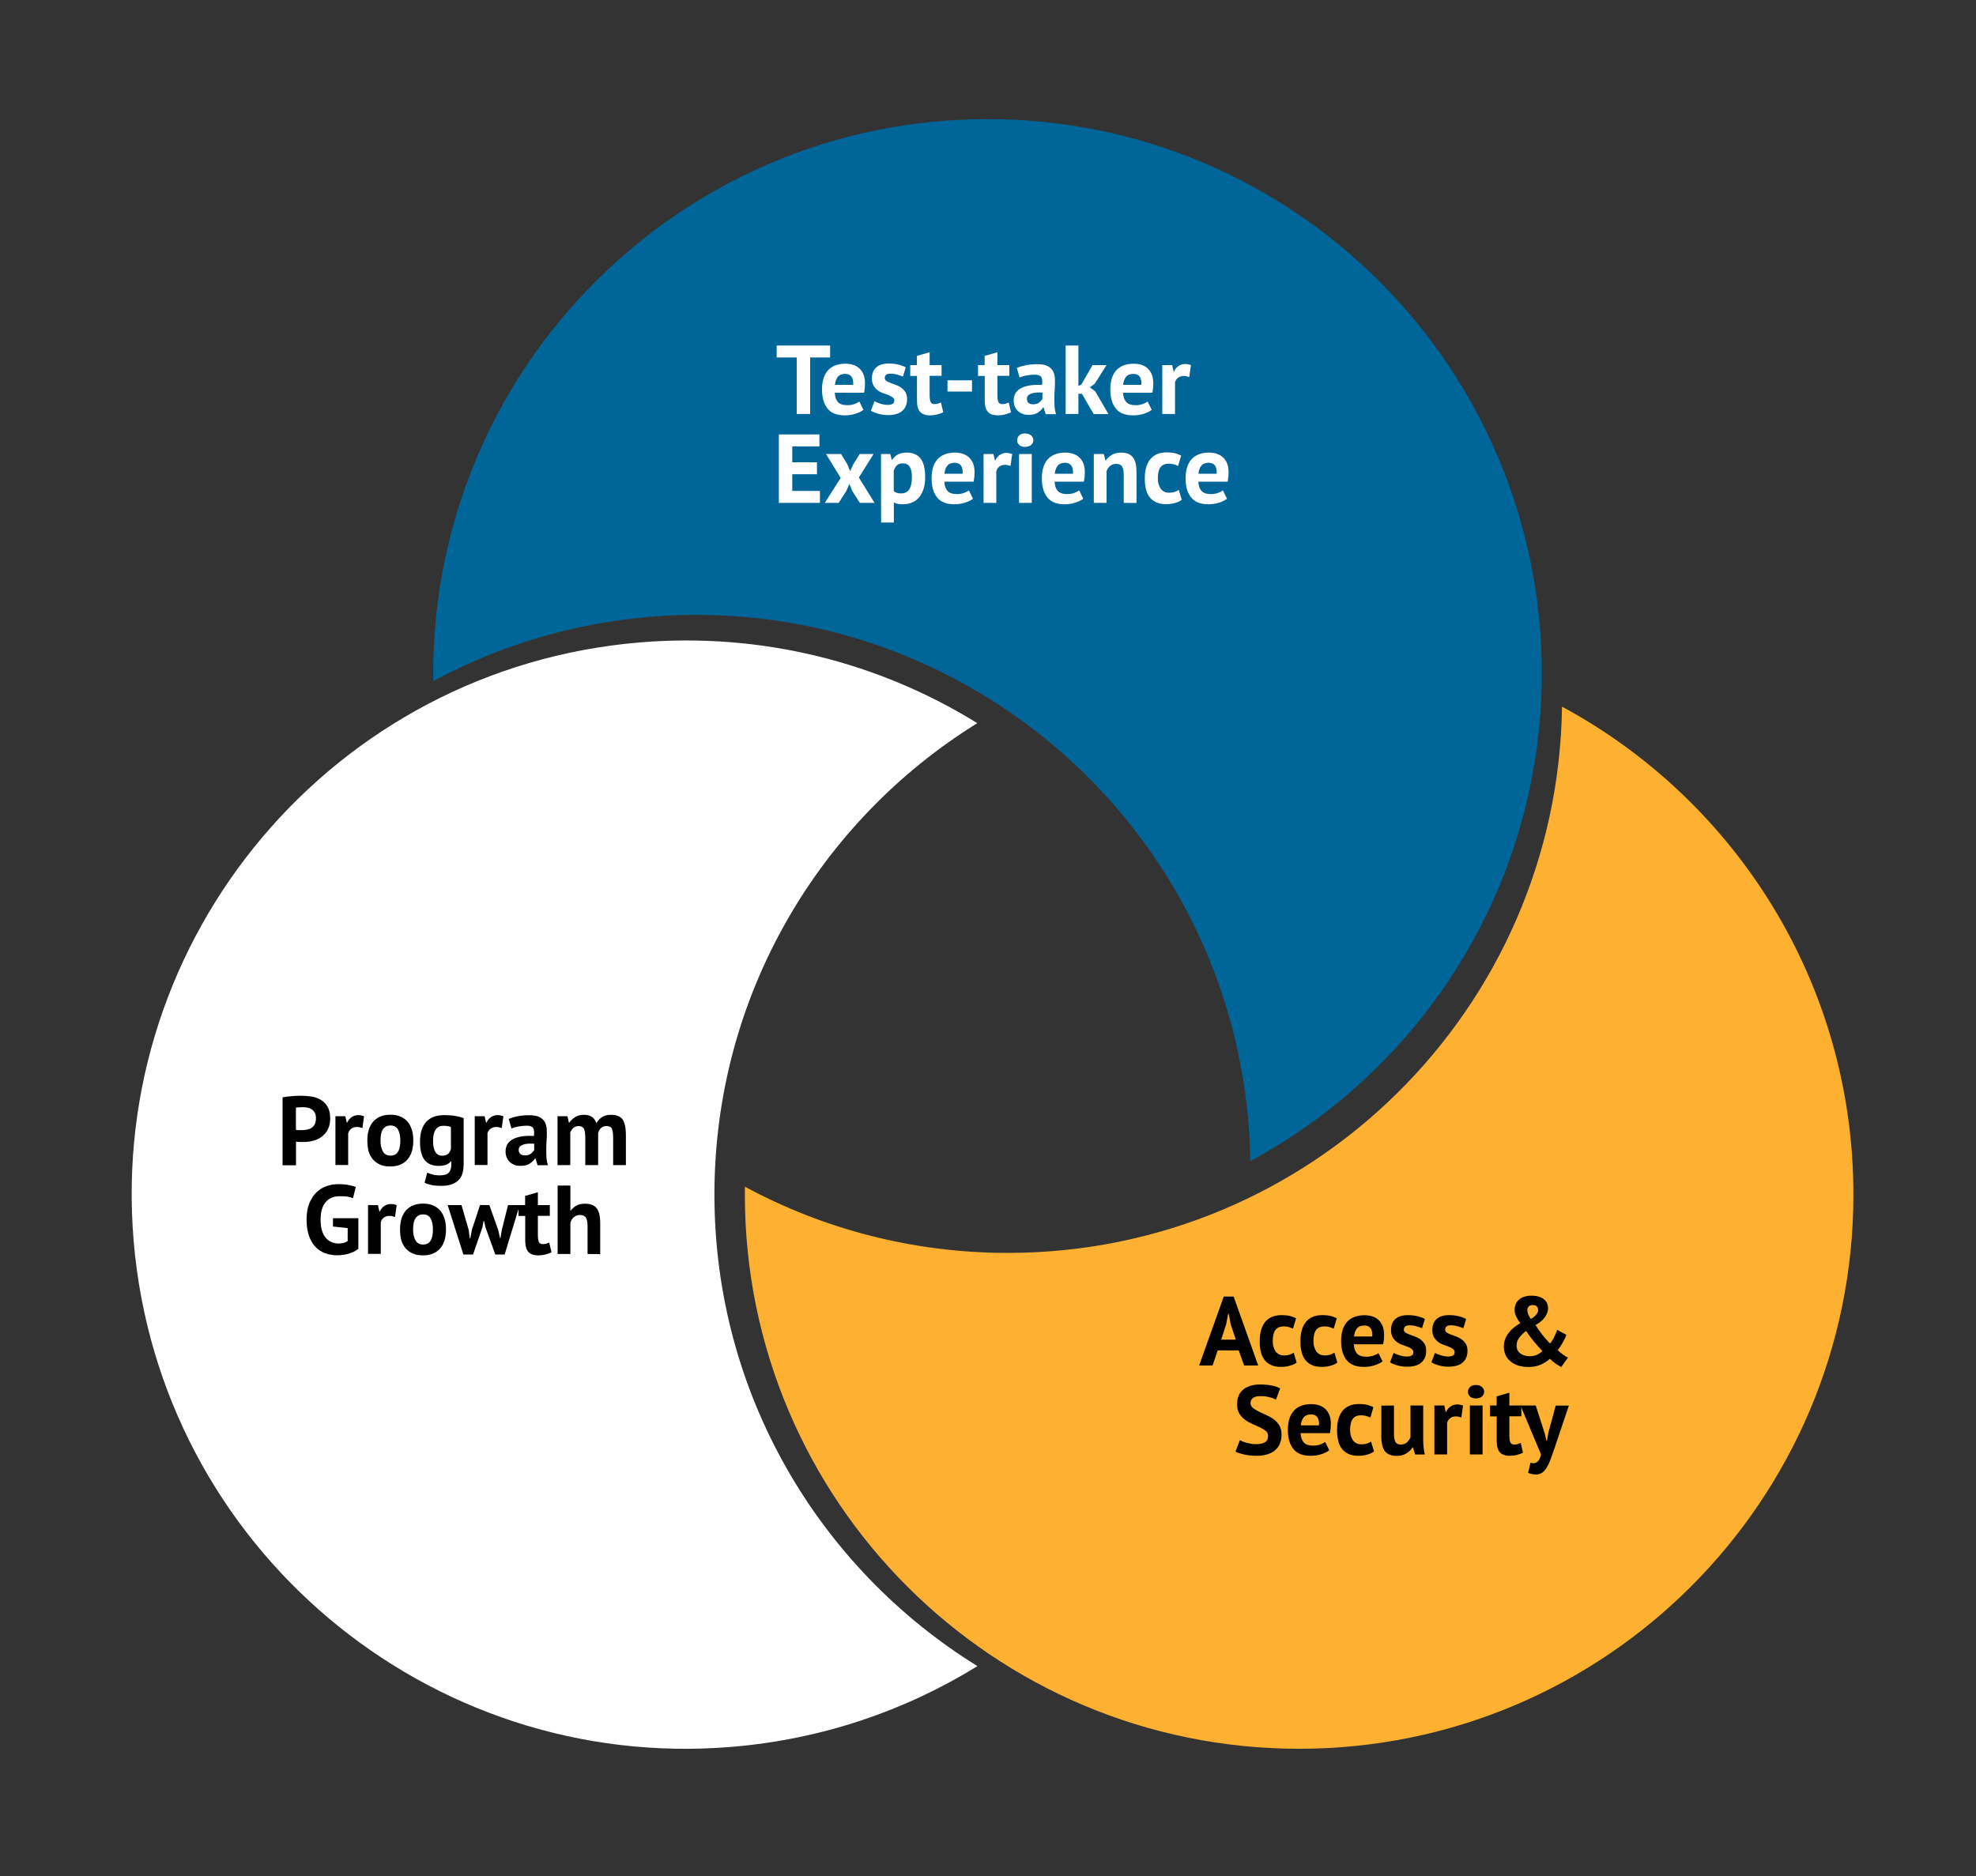 <?xml version="1.0" encoding="UTF-8"?>
<svg xmlns="http://www.w3.org/2000/svg" xmlns:xlink="http://www.w3.org/1999/xlink" version="1.1" id="ëÎÓÈ_1" x="0px" y="0px" viewBox="0 0 2000 1899.6" style="enable-background:new 0 0 2000 1899.6;" xml:space="preserve"><rect x="0" y="0" width="2000" height="1899.6" fill="#333333" stroke="none"/> <style type="text/css"> .st0{fill:#006699;} .st1{fill:#FFFFFF;} .st2{fill:#FEB131;} .st3{enable-background:new ;} </style> <g> <path class="st0" d="M999.5,120.6c-309.8,0-561,251.2-561,561c0,2.6,0,5.3,0.1,7.9c65.8-35.5,139.7-58.3,218.9-65 c308.8-26,580.1,203.2,606.1,511.9c1.1,13.1,1.7,26.2,1.9,39.1c175.6-94.8,295-280.5,295-494 C1560.5,371.8,1309.3,120.6,999.5,120.6z"></path> <path class="st1" d="M723.1,1209.4c0-201.6,106.4-378.4,266.1-477.3c-98.8-61.1-217.3-92.2-342-81.7 c-308.8,26-538,297.4-511.9,606.1s297.4,538,606.1,511.9c91-7.7,175.2-36.7,247.9-81.7C829.5,1587.9,723.1,1411.1,723.1,1209.4z"></path> <path class="st2" d="M1581,715.4c-4.3,306.2-253.8,553-561,553c-96.3,0-186.9-24.3-266-67c0,2.7-0.1,5.3-0.1,8 c0,309.8,251.2,561,561,561s561-251.2,561-561C1876,995.9,1756.7,810.2,1581,715.4z"></path> </g> <g class="st3"> <path d="M286,1110.9c2.8-0.5,5.8-0.9,9.2-1.2c3.3-0.3,6.6-0.4,9.9-0.4c3.4,0,6.9,0.3,10.3,0.8c3.5,0.6,6.6,1.7,9.4,3.4 c2.8,1.7,5,4,6.8,7c1.7,3,2.6,6.9,2.6,11.7c0,4.4-0.8,8-2.3,11s-3.5,5.5-6,7.4s-5.4,3.3-8.6,4.2c-3.2,0.9-6.5,1.3-9.9,1.3 c-0.3,0-0.9,0-1.6,0s-1.5,0-2.3,0s-1.6-0.1-2.3-0.1c-0.8-0.1-1.3-0.1-1.6-0.2v23.9H286V1110.9z M306.2,1120.9c-1.3,0-2.6,0-3.8,0.1 c-1.2,0.1-2.1,0.2-2.9,0.3v22.5c0.3,0.1,0.7,0.1,1.2,0.2s1.1,0.1,1.7,0.1s1.2,0,1.7,0c0.6,0,1,0,1.2,0c1.8,0,3.5-0.2,5.3-0.5 c1.7-0.3,3.3-0.9,4.7-1.8c1.4-0.9,2.5-2.1,3.3-3.7s1.2-3.7,1.2-6.2c0-2.2-0.4-4-1.2-5.4c-0.8-1.4-1.8-2.6-3.1-3.4 c-1.3-0.9-2.8-1.5-4.4-1.8C309.6,1121,307.9,1120.9,306.2,1120.9z"></path> <path d="M366.8,1142c-2-0.7-3.9-1.1-5.5-1.1c-2.3,0-4.2,0.6-5.8,1.8c-1.6,1.2-2.6,2.8-3.1,4.7v32h-12.9V1130h10l1.5,6.5h0.4 c1.1-2.4,2.6-4.3,4.6-5.6c1.9-1.3,4.2-2,6.7-2c1.7,0,3.7,0.4,5.8,1.1L366.8,1142z"></path> <path d="M371.8,1154.7c0-8.4,2-14.8,6.1-19.4c4.1-4.5,9.8-6.8,17.2-6.8c4,0,7.4,0.6,10.3,1.9s5.3,3,7.2,5.3c1.9,2.3,3.3,5,4.3,8.3 c1,3.2,1.4,6.8,1.4,10.7c0,8.4-2,14.8-6.1,19.4c-4.1,4.5-9.8,6.8-17.2,6.8c-4,0-7.4-0.6-10.3-1.9s-5.3-3-7.3-5.3 c-1.9-2.3-3.4-5-4.4-8.3C372.3,1162.2,371.8,1158.6,371.8,1154.7z M385.1,1154.7c0,2.2,0.2,4.2,0.6,6s1,3.5,1.8,4.9 s1.8,2.5,3.1,3.2c1.3,0.8,2.8,1.1,4.6,1.1c3.4,0,5.9-1.2,7.5-3.7c1.6-2.4,2.5-6.3,2.5-11.6c0-4.6-0.8-8.2-2.3-11s-4.1-4.2-7.7-4.2 c-3.2,0-5.6,1.2-7.4,3.6C386,1145.4,385.1,1149.3,385.1,1154.7z"></path> <path d="M469.2,1179.5c0,7.2-1.9,12.5-5.8,15.9s-9.3,5.1-16.3,5.1c-4.8,0-8.5-0.3-11.2-1s-4.8-1.4-6.2-2.1l2.7-10.2 c1.5,0.6,3.3,1.2,5.3,1.8c2,0.6,4.5,0.9,7.5,0.9c4.5,0,7.5-1,9.2-2.9c1.6-1.9,2.4-4.7,2.4-8.2v-3.2h-0.4c-2.3,3.1-6.4,4.7-12.3,4.7 c-6.4,0-11.2-2-14.3-5.9c-3.1-4-4.7-10.2-4.7-18.6c0-8.8,2.1-15.5,6.3-20.1c4.2-4.6,10.4-6.8,18.4-6.8c4.2,0,8,0.3,11.3,0.9 s6.1,1.3,8.2,2.1v47.6L469.2,1179.5L469.2,1179.5z M447.5,1170c2.5,0,4.4-0.6,5.8-1.7s2.4-2.8,3.1-5V1141c-2-0.9-4.6-1.3-7.6-1.3 c-3.3,0-5.9,1.2-7.7,3.7c-1.8,2.5-2.8,6.4-2.8,11.8c0,4.8,0.8,8.5,2.4,11C442.2,1168.7,444.5,1170,447.5,1170z"></path> <path d="M507.8,1142c-2-0.7-3.9-1.1-5.5-1.1c-2.3,0-4.2,0.6-5.8,1.8c-1.6,1.2-2.6,2.8-3.1,4.7v32h-12.9V1130h10l1.5,6.5h0.4 c1.1-2.4,2.6-4.3,4.6-5.6c1.9-1.3,4.2-2,6.7-2c1.7,0,3.7,0.4,5.8,1.1L507.8,1142z"></path> <path d="M514.9,1132.8c2.6-1.2,5.8-2.1,9.4-2.8c3.6-0.7,7.4-1,11.4-1c3.4,0,6.3,0.4,8.6,1.2c2.3,0.8,4.1,2,5.5,3.5s2.3,3.3,2.9,5.4 c0.6,2.1,0.8,4.5,0.8,7.1c0,2.9-0.1,5.8-0.3,8.8c-0.2,2.9-0.3,5.8-0.3,8.7c0,2.8,0,5.6,0.2,8.3c0.2,2.7,0.7,5.2,1.5,7.6h-10.5 l-2.1-6.8h-0.5c-1.3,2-3.2,3.8-5.5,5.3s-5.4,2.2-9.1,2.2c-2.3,0-4.4-0.3-6.2-1s-3.4-1.7-4.8-3c-1.3-1.3-2.3-2.8-3.1-4.6 c-0.7-1.7-1.1-3.7-1.1-5.9c0-3,0.7-5.6,2-7.7c1.4-2.1,3.3-3.8,5.8-5c2.5-1.3,5.6-2.2,9.1-2.7s7.5-0.6,11.8-0.4 c0.5-3.7,0.2-6.4-0.8-8s-3.2-2.4-6.6-2.4c-2.6,0-5.3,0.3-8.2,0.8s-5.2,1.2-7.1,2.1L514.9,1132.8z M531.2,1169.7 c2.6,0,4.6-0.6,6.1-1.7c1.5-1.2,2.6-2.4,3.4-3.7v-6.4c-2-0.2-4-0.2-5.9-0.1s-3.5,0.4-5,0.9s-2.6,1.1-3.5,2s-1.3,1.9-1.3,3.3 c0,1.8,0.5,3.3,1.6,4.3C527.8,1169.2,529.3,1169.7,531.2,1169.7z"></path> <path d="M592.4,1179.5v-26.9c0-4.6-0.4-7.8-1.3-9.7c-0.9-1.9-2.6-2.9-5.3-2.9c-2.2,0-4.1,0.6-5.4,1.8c-1.4,1.2-2.4,2.8-3.2,4.7v33 h-12.9V1130h10l1.5,6.5h0.4c1.5-2.1,3.4-4,5.8-5.5c2.3-1.6,5.4-2.4,9.1-2.4c3.2,0,5.8,0.6,7.8,1.9s3.6,3.4,4.7,6.5 c1.5-2.6,3.5-4.6,5.8-6.1c2.4-1.5,5.2-2.3,8.6-2.3c2.8,0,5.1,0.3,7.1,1c1.9,0.7,3.5,1.8,4.8,3.4c1.2,1.6,2.1,3.8,2.7,6.5 c0.6,2.7,0.9,6.1,0.9,10.3v29.7h-12.9v-27.8c0-3.9-0.4-6.8-1.2-8.8c-0.8-1.9-2.7-2.9-5.5-2.9c-2.3,0-4.1,0.6-5.5,1.9s-2.4,3-3,5.1 v32.5L592.4,1179.5L592.4,1179.5z"></path> </g> <g class="st3"> <path d="M336.9,1233.3h25.8v30.9c-2.8,2.3-6.1,4-9.9,5c-3.9,1.1-7.7,1.6-11.4,1.6c-4.4,0-8.5-0.7-12.3-2.1s-7.1-3.5-9.9-6.5 c-2.8-2.9-4.9-6.7-6.5-11.2s-2.4-10-2.4-16.2c0-6.5,0.9-12.1,2.8-16.7s4.4-8.3,7.4-11.2c3.1-2.9,6.5-5,10.3-6.2 c3.8-1.3,7.7-1.9,11.7-1.9s7.4,0.3,10.4,0.9s5.4,1.2,7.2,1.9l-2.8,11.4c-1.7-0.7-3.5-1.2-5.5-1.5c-2-0.4-4.7-0.5-7.8-0.5 c-2.8,0-5.4,0.4-7.8,1.3s-4.4,2.3-6.2,4.2c-1.7,1.9-3.1,4.4-4.1,7.5c-1,3-1.4,6.7-1.4,11.1c0,4.2,0.5,7.7,1.4,10.7s2.2,5.5,3.9,7.4 c1.6,1.9,3.6,3.4,5.8,4.3c2.2,0.9,4.6,1.4,7.1,1.4c1.7,0,3.4-0.2,5-0.6s3-1.1,4.2-1.9v-13.1l-14.9-1.6v-8.4L336.9,1233.3 L336.9,1233.3z"></path> <path d="M399.8,1232c-2-0.7-3.9-1.1-5.5-1.1c-2.3,0-4.2,0.6-5.8,1.8c-1.6,1.2-2.6,2.8-3.1,4.7v32h-12.9V1220h10l1.5,6.5h0.4 c1.1-2.4,2.6-4.3,4.6-5.6c1.9-1.3,4.2-2,6.7-2c1.7,0,3.7,0.4,5.8,1.1L399.8,1232z"></path> <path d="M404.9,1244.7c0-8.4,2-14.8,6.1-19.4c4.1-4.5,9.8-6.8,17.2-6.8c4,0,7.4,0.6,10.3,1.9s5.3,3,7.2,5.3c1.9,2.3,3.3,5,4.3,8.3 c1,3.2,1.4,6.8,1.4,10.7c0,8.4-2,14.8-6.1,19.4c-4.1,4.5-9.8,6.8-17.2,6.8c-4,0-7.4-0.6-10.3-1.9s-5.3-3-7.3-5.3 c-1.9-2.3-3.4-5-4.4-8.3C405.3,1252.2,404.9,1248.6,404.9,1244.7z M418.1,1244.7c0,2.2,0.2,4.2,0.6,6s1,3.5,1.8,4.9 s1.8,2.5,3.1,3.2c1.3,0.8,2.8,1.1,4.6,1.1c3.4,0,5.9-1.2,7.5-3.7c1.6-2.4,2.5-6.3,2.5-11.6c0-4.6-0.8-8.2-2.3-11s-4.1-4.2-7.7-4.2 c-3.2,0-5.6,1.2-7.4,3.6C419,1235.4,418.1,1239.3,418.1,1244.7z"></path> <path d="M495.3,1220l9,25.3l1.8,8.2h0.4l1.4-8.3l6.3-25.2H526l-15.2,50h-9.5l-10-27.7l-1.3-6.2h-0.5l-1.2,6.3l-9.5,27.6H469 l-15.9-50h14l7.2,24.8l1.2,8.8h0.5l1.7-8.9l8.2-24.8L495.3,1220L495.3,1220z"></path> <path d="M524.7,1220h6.8v-9.3l12.9-3.7v13h12.1v10.9h-12.1v19c0,3.4,0.3,5.9,1,7.4s2,2.2,3.9,2.2c1.3,0,2.5-0.1,3.4-0.4 c1-0.3,2-0.7,3.2-1.2l2.3,9.9c-1.8,0.9-3.9,1.6-6.2,2.2s-4.8,0.9-7.2,0.9c-4.6,0-7.9-1.2-10-3.5s-3.2-6.2-3.2-11.5V1231h-6.8v-11 H524.7z"></path> <path d="M594.7,1269.5v-28.1c0-4-0.6-6.9-1.7-8.7c-1.1-1.8-3.2-2.7-6.1-2.7c-2.2,0-4.2,0.7-6,2.2s-3,3.4-3.6,5.7v31.6h-12.9v-69.3 h12.9v25.3h0.4c1.6-2.1,3.5-3.8,5.8-5c2.3-1.3,5.2-1.9,8.8-1.9c2.5,0,4.7,0.3,6.6,1c1.9,0.7,3.5,1.8,4.8,3.3s2.2,3.6,2.9,6.2 c0.6,2.6,0.9,5.8,0.9,9.7v30.8L594.7,1269.5L594.7,1269.5z"></path> </g> <g class="st3"> <path d="M1253.8,1367.1h-21.3l-5.2,15.3h-13.6l24.9-69.8h10l24.9,69.8h-14.3L1253.8,1367.1z M1236,1356.2h14.8l-5.1-15.4l-2.1-10.9 h-0.5l-2.1,11L1236,1356.2z"></path> <path d="M1312.4,1379.4c-2,1.5-4.4,2.6-7.2,3.3c-2.8,0.8-5.7,1.1-8.7,1.1c-4,0-7.3-0.6-10-1.9s-5-3-6.7-5.3s-3-5-3.7-8.3 c-0.8-3.2-1.1-6.8-1.1-10.7c0-8.4,1.9-14.8,5.6-19.4c3.8-4.5,9.2-6.8,16.4-6.8c3.6,0,6.5,0.3,8.8,0.9c2.2,0.6,4.2,1.4,6,2.3 l-3.1,10.5c-1.5-0.7-3-1.3-4.5-1.7c-1.5-0.4-3.2-0.6-5.1-0.6c-3.6,0-6.3,1.2-8.1,3.5c-1.8,2.3-2.8,6.1-2.8,11.2 c0,2.1,0.2,4.1,0.7,5.8c0.5,1.8,1.2,3.3,2.1,4.7c0.9,1.3,2.1,2.4,3.6,3.1c1.5,0.8,3.2,1.1,5.2,1.1c2.2,0,4-0.3,5.5-0.8 c1.5-0.6,2.9-1.2,4.1-2L1312.4,1379.4z"></path> <path d="M1353.6,1379.4c-2,1.5-4.4,2.6-7.2,3.3c-2.8,0.8-5.7,1.1-8.7,1.1c-4,0-7.3-0.6-10-1.9s-5-3-6.7-5.3s-3-5-3.7-8.3 c-0.8-3.2-1.1-6.8-1.1-10.7c0-8.4,1.9-14.8,5.6-19.4c3.8-4.5,9.2-6.8,16.4-6.8c3.6,0,6.5,0.3,8.8,0.9c2.2,0.6,4.2,1.4,6,2.3 l-3.1,10.5c-1.5-0.7-3-1.3-4.5-1.7c-1.5-0.4-3.2-0.6-5.1-0.6c-3.6,0-6.3,1.2-8.1,3.5c-1.8,2.3-2.8,6.1-2.8,11.2 c0,2.1,0.2,4.1,0.7,5.8c0.5,1.8,1.2,3.3,2.1,4.7c0.9,1.3,2.1,2.4,3.6,3.1c1.5,0.8,3.2,1.1,5.2,1.1c2.2,0,4-0.3,5.5-0.8 c1.5-0.6,2.9-1.2,4.1-2L1353.6,1379.4z"></path> <path d="M1399.3,1378.2c-2,1.6-4.7,2.9-8.1,4s-7,1.6-10.8,1.6c-8,0-13.8-2.3-17.5-7s-5.5-11-5.5-19.2c0-8.7,2.1-15.2,6.2-19.6 c4.2-4.4,10-6.5,17.5-6.5c2.5,0,5,0.3,7.3,1c2.4,0.7,4.5,1.8,6.3,3.3s3.3,3.6,4.5,6.1c1.1,2.6,1.7,5.8,1.7,9.6 c0,1.4-0.1,2.9-0.2,4.5c-0.2,1.6-0.4,3.2-0.7,4.9h-29.7c0.2,4.2,1.3,7.3,3.2,9.4c1.9,2.1,5.1,3.2,9.5,3.2c2.7,0,5.1-0.4,7.3-1.2 c2.1-0.8,3.8-1.7,4.9-2.5L1399.3,1378.2z M1380.9,1341.9c-3.4,0-5.9,1-7.5,3s-2.6,4.7-2.9,8.1h18.4c0.3-3.6-0.3-6.3-1.6-8.2 C1385.9,1342.8,1383.8,1341.9,1380.9,1341.9z"></path> <path d="M1430.5,1368.8c0-1.3-0.6-2.4-1.7-3.2c-1.1-0.8-2.5-1.5-4.2-2.2s-3.5-1.3-5.4-2c-2-0.7-3.8-1.6-5.4-2.9 c-1.7-1.2-3-2.8-4.2-4.7c-1.1-1.9-1.7-4.3-1.7-7.3c0-4.9,1.5-8.6,4.4-11.2s7.1-3.9,12.6-3.9c3.8,0,7.2,0.4,10.2,1.2 c3,0.8,5.4,1.7,7.1,2.7l-2.9,9.3c-1.5-0.6-3.4-1.2-5.7-1.9c-2.3-0.7-4.7-1-7-1c-3.8,0-5.7,1.5-5.7,4.5c0,1.2,0.6,2.1,1.7,2.9 c1.1,0.7,2.5,1.4,4.2,2c1.6,0.6,3.5,1.3,5.4,2c2,0.7,3.8,1.7,5.4,2.8c1.6,1.2,3,2.7,4.2,4.5c1.1,1.8,1.7,4.2,1.7,7.1 c0,5-1.6,9-4.8,11.8c-3.2,2.9-8,4.3-14.4,4.3c-3.5,0-6.8-0.4-9.9-1.3s-5.6-1.9-7.5-3.1l3.6-9.6c1.5,0.9,3.5,1.7,6,2.5 s5.1,1.2,7.7,1.2c1.9,0,3.4-0.4,4.6-1.1C1429.9,1371.7,1430.5,1370.5,1430.5,1368.8z"></path> <path d="M1472.3,1368.8c0-1.3-0.6-2.4-1.7-3.2c-1.1-0.8-2.5-1.5-4.2-2.2s-3.5-1.3-5.4-2c-2-0.7-3.8-1.6-5.4-2.9 c-1.7-1.2-3-2.8-4.2-4.7c-1.1-1.9-1.7-4.3-1.7-7.3c0-4.9,1.5-8.6,4.4-11.2s7.1-3.9,12.6-3.9c3.8,0,7.2,0.4,10.2,1.2 c3,0.8,5.4,1.7,7.1,2.7l-2.9,9.3c-1.5-0.6-3.4-1.2-5.7-1.9c-2.3-0.7-4.7-1-7-1c-3.8,0-5.7,1.5-5.7,4.5c0,1.2,0.6,2.1,1.7,2.9 c1.1,0.7,2.5,1.4,4.2,2c1.6,0.6,3.5,1.3,5.4,2c2,0.7,3.8,1.7,5.4,2.8c1.6,1.2,3,2.7,4.2,4.5c1.1,1.8,1.7,4.2,1.7,7.1 c0,5-1.6,9-4.8,11.8c-3.2,2.9-8,4.3-14.4,4.3c-3.5,0-6.8-0.4-9.8-1.3c-3.1-0.9-5.6-1.9-7.5-3.1l3.6-9.6c1.5,0.9,3.5,1.7,6,2.5 s5.1,1.2,7.7,1.2c1.9,0,3.4-0.4,4.6-1.1C1471.7,1371.7,1472.3,1370.5,1472.3,1368.8z"></path> <path d="M1522.1,1363.2c0-2.5,0.4-4.9,1.2-7.2c0.8-2.3,2-4.4,3.5-6.4s3.2-3.8,5.3-5.5c2-1.7,4.3-3.2,6.6-4.6 c-1.7-2.2-3-4.4-4.1-6.6s-1.6-4.6-1.6-7.1c0-1.6,0.3-3.3,0.9-5s1.6-3.2,3-4.6s3.1-2.4,5.3-3.3c2.2-0.8,4.8-1.2,7.9-1.2 c3,0,5.6,0.4,7.8,1.1c2.1,0.7,3.9,1.7,5.2,2.9c1.3,1.2,2.3,2.5,2.9,4.1c0.6,1.5,0.9,3.1,0.9,4.7c0,2.7-1,5.5-2.9,8.5 c-1.9,2.9-5.2,5.8-9.8,8.5c2.3,3.6,4.6,6.8,6.9,9.8s4.9,5.9,7.7,8.8c1.5-1.6,2.9-3.7,4.1-6.2s2.3-5,3.2-7.6l9.3,5 c-0.4,1.2-0.9,2.5-1.6,3.9s-1.5,2.9-2.3,4.3c-0.8,1.5-1.7,2.8-2.5,4.1c-0.9,1.3-1.7,2.4-2.4,3.3c2.1,1.9,4,3.4,5.5,4.5 s3.2,2.1,4.9,3l-6.8,9.5c-1.8-0.9-3.7-2-5.7-3.4c-1.9-1.4-3.9-3.1-5.8-4.9c-2.4,2.2-5.3,4.1-8.9,5.8c-3.6,1.7-8,2.5-13.2,2.5 c-3.4,0-6.7-0.5-9.7-1.4s-5.6-2.3-7.8-4.1c-2.2-1.8-4-3.9-5.2-6.5C1522.7,1369.4,1522.1,1366.5,1522.1,1363.2z M1561.1,1367.7 c-3.4-3.5-6.4-7-9.2-10.4c-2.8-3.5-5.2-6.7-7.2-9.9c-3.2,2.4-5.6,4.8-7.2,7.1c-1.7,2.3-2.5,4.8-2.5,7.7c0,3.4,1.2,6,3.7,7.9 s5.7,2.9,9.8,2.9c2.6,0,5.1-0.5,7.4-1.6C1558.2,1370.2,1559.9,1369,1561.1,1367.7z M1545.9,1326.4c0,2.8,1.2,5.7,3.6,8.9 c2.6-1.6,4.4-3.2,5.6-4.7s1.7-2.8,1.7-4.2c0-1.6-0.4-2.8-1.3-3.8c-0.9-0.9-2.3-1.4-4.3-1.4c-1.8,0-3.1,0.5-4,1.4 C1546.4,1323.7,1545.9,1324.9,1545.9,1326.4z"></path> </g> <g class="st3"> <path d="M1283.5,1453.8c0-2.1-0.8-3.8-2.3-5.1c-1.6-1.3-3.5-2.5-5.8-3.6s-4.9-2.2-7.6-3.4c-2.7-1.2-5.3-2.6-7.6-4.3 c-2.3-1.7-4.3-3.8-5.8-6.3c-1.6-2.5-2.3-5.7-2.3-9.6c0-3.4,0.6-6.3,1.7-8.8s2.7-4.5,4.8-6.2c2.1-1.6,4.5-2.9,7.4-3.7 c2.8-0.8,6-1.2,9.5-1.2c4,0,7.8,0.3,11.4,1s6.5,1.7,8.8,3l-4.3,11.4c-1.5-0.9-3.6-1.8-6.5-2.5c-2.9-0.8-6-1.1-9.4-1.1 c-3.2,0-5.6,0.6-7.3,1.9c-1.7,1.3-2.5,2.9-2.5,5c0,2,0.8,3.6,2.3,4.9s3.5,2.5,5.8,3.7c2.3,1.1,4.9,2.3,7.6,3.5s5.3,2.6,7.6,4.3 c2.3,1.7,4.3,3.8,5.8,6.2c1.5,2.5,2.3,5.6,2.3,9.3s-0.6,6.9-1.8,9.6c-1.2,2.7-2.9,4.9-5.1,6.7c-2.2,1.8-4.9,3.1-8,4 s-6.6,1.3-10.3,1.3c-5,0-9.3-0.5-13.1-1.4s-6.5-1.8-8.3-2.8l4.4-11.6c0.7,0.4,1.7,0.8,2.8,1.3c1.2,0.5,2.5,0.9,3.9,1.3 c1.5,0.4,3,0.7,4.6,1s3.3,0.4,5,0.4c4,0,7.1-0.7,9.3-2C1282.5,1458.7,1283.5,1456.6,1283.5,1453.8z"></path> <path d="M1345.4,1468.2c-2,1.6-4.7,2.9-8.1,4s-7,1.6-10.8,1.6c-8,0-13.8-2.3-17.5-7s-5.5-11-5.5-19.2c0-8.7,2.1-15.2,6.2-19.6 c4.2-4.4,10-6.5,17.5-6.5c2.5,0,5,0.3,7.3,1c2.4,0.7,4.5,1.8,6.3,3.3s3.3,3.6,4.5,6.1c1.1,2.6,1.7,5.8,1.7,9.6 c0,1.4-0.1,2.9-0.2,4.5c-0.2,1.6-0.4,3.2-0.7,4.9h-29.7c0.2,4.2,1.3,7.3,3.2,9.4c1.9,2.1,5.1,3.2,9.5,3.2c2.7,0,5.1-0.4,7.3-1.2 c2.1-0.8,3.8-1.7,4.9-2.5L1345.4,1468.2z M1327,1431.9c-3.4,0-5.9,1-7.5,3s-2.6,4.7-2.9,8.1h18.4c0.3-3.6-0.3-6.3-1.6-8.2 C1332,1432.8,1329.9,1431.9,1327,1431.9z"></path> <path d="M1390.7,1469.4c-2,1.5-4.4,2.6-7.2,3.3c-2.8,0.8-5.7,1.1-8.7,1.1c-4,0-7.3-0.6-10-1.9s-5-3-6.7-5.3s-3-5-3.7-8.3 c-0.8-3.2-1.1-6.8-1.1-10.7c0-8.4,1.9-14.8,5.6-19.4c3.8-4.5,9.2-6.8,16.4-6.8c3.6,0,6.5,0.3,8.8,0.9c2.2,0.6,4.2,1.4,6,2.3 l-3.1,10.5c-1.5-0.7-3-1.3-4.5-1.7c-1.5-0.4-3.2-0.6-5.1-0.6c-3.6,0-6.3,1.2-8.1,3.5c-1.8,2.3-2.8,6.1-2.8,11.2 c0,2.1,0.2,4.1,0.7,5.8c0.5,1.8,1.2,3.3,2.1,4.7c0.9,1.3,2.1,2.4,3.6,3.1c1.5,0.8,3.2,1.1,5.2,1.1c2.2,0,4-0.3,5.5-0.8 c1.5-0.6,2.9-1.2,4.1-2L1390.7,1469.4z"></path> <path d="M1410.9,1422.9v28.1c0,4,0.5,6.9,1.4,8.7c1,1.8,2.8,2.7,5.6,2.7c2.4,0,4.5-0.7,6.1-2.2s2.8-3.2,3.6-5.3v-32h12.9v34.5 c0,2.7,0.1,5.4,0.4,8s0.7,5,1.2,7.1h-9.7l-2.3-7.3h-0.4c-1.5,2.5-3.6,4.6-6.3,6.2c-2.7,1.6-5.9,2.5-9.6,2.5c-2.5,0-4.8-0.3-6.7-1 c-2-0.7-3.6-1.7-5-3.3c-1.3-1.5-2.3-3.6-3-6.1c-0.7-2.6-1-5.8-1-9.7V1423L1410.9,1422.9L1410.9,1422.9z"></path> <path d="M1479.1,1435c-2-0.7-3.9-1.1-5.5-1.1c-2.3,0-4.2,0.6-5.8,1.8c-1.6,1.2-2.6,2.8-3.1,4.7v32h-12.9v-49.5h10l1.5,6.5h0.4 c1.1-2.4,2.6-4.3,4.6-5.6c1.9-1.3,4.2-2,6.7-2c1.7,0,3.7,0.4,5.8,1.1L1479.1,1435z"></path> <path d="M1485.8,1409c0-1.9,0.7-3.5,2.1-4.9s3.4-2,5.9-2s4.5,0.7,6.1,2c1.5,1.4,2.3,3,2.3,4.9s-0.8,3.5-2.3,4.8 c-1.6,1.3-3.6,1.9-6.1,1.9s-4.5-0.6-5.9-1.9S1485.8,1410.9,1485.8,1409z M1487.7,1422.9h12.9v49.5h-12.9V1422.9z"></path> <path d="M1508,1422.9h6.8v-9.3l12.9-3.7v13h12.1v10.9h-12.1v19c0,3.4,0.3,5.9,1,7.4s2,2.2,3.9,2.2c1.3,0,2.5-0.1,3.4-0.4 c1-0.3,2-0.7,3.2-1.2l2.3,9.9c-1.8,0.9-3.9,1.6-6.2,2.2s-4.8,0.9-7.2,0.9c-4.6,0-7.9-1.2-10-3.5s-3.2-6.2-3.2-11.5v-24.9h-6.8v-11 H1508z"></path> <path d="M1563.4,1450.8l1.8,7.7h0.6l1.3-7.8l7.5-27.7h13.3l-15,44.6c-1.3,3.7-2.5,7.1-3.6,10.1c-1.2,3.1-2.4,5.7-3.8,8 c-1.4,2.2-2.9,4-4.6,5.2s-3.7,1.8-6,1.8c-3.4,0-6.2-0.6-8.2-1.7l2.4-10.3c1,0.4,2,0.6,3,0.6c1.5,0,3-0.6,4.4-1.9s2.5-3.6,3.2-7 l-20.7-49.5h15.4L1563.4,1450.8z"></path> </g> <g class="st3"> <path class="st1" d="M840.2,361.9H820v57.2h-13.6v-57.2h-20.3v-12.1h54.1V361.9z"></path> <path class="st1" d="M873.9,414.9c-2,1.6-4.7,2.9-8.1,4c-3.4,1.1-7,1.6-10.8,1.6c-8,0-13.8-2.3-17.5-7s-5.5-11-5.5-19.2 c0-8.7,2.1-15.2,6.2-19.6c4.2-4.4,10-6.5,17.5-6.5c2.5,0,5,0.3,7.3,1c2.4,0.7,4.5,1.8,6.3,3.3s3.3,3.6,4.5,6.1 c1.1,2.6,1.7,5.8,1.7,9.6c0,1.4-0.1,2.9-0.2,4.5c-0.2,1.6-0.4,3.2-0.7,4.9h-29.7c0.2,4.2,1.3,7.3,3.2,9.4s5.1,3.2,9.5,3.2 c2.7,0,5.1-0.4,7.3-1.2c2.1-0.8,3.8-1.7,4.9-2.5L873.9,414.9z M855.5,378.5c-3.4,0-5.9,1-7.5,3s-2.6,4.7-2.9,8.1h18.4 c0.3-3.6-0.3-6.3-1.6-8.2C860.5,379.5,858.4,378.5,855.5,378.5z"></path> <path class="st1" d="M905.1,405.4c0-1.3-0.6-2.4-1.7-3.2c-1.1-0.8-2.5-1.5-4.2-2.2s-3.5-1.3-5.4-2c-2-0.7-3.8-1.6-5.4-2.9 c-1.7-1.2-3-2.8-4.2-4.7c-1.1-1.9-1.7-4.3-1.7-7.3c0-4.9,1.5-8.6,4.4-11.2s7.1-3.9,12.6-3.9c3.8,0,7.2,0.4,10.2,1.2 c3,0.8,5.4,1.7,7.1,2.7l-2.9,9.3c-1.5-0.6-3.4-1.2-5.7-1.9c-2.3-0.7-4.7-1-7-1c-3.8,0-5.7,1.5-5.7,4.5c0,1.2,0.6,2.1,1.7,2.9 c1.1,0.7,2.5,1.4,4.2,2c1.6,0.6,3.5,1.3,5.4,2c2,0.7,3.8,1.7,5.4,2.8c1.6,1.2,3,2.7,4.2,4.5c1.1,1.8,1.7,4.2,1.7,7.1 c0,5-1.6,9-4.8,11.8c-3.2,2.9-8,4.3-14.4,4.3c-3.5,0-6.8-0.4-9.9-1.3c-3.1-0.9-5.6-1.9-7.5-3.1l3.6-9.6c1.5,0.9,3.5,1.7,6,2.5 s5.1,1.2,7.7,1.2c1.9,0,3.4-0.4,4.6-1.1C904.5,408.4,905.1,407.2,905.1,405.4z"></path> <path class="st1" d="M921.2,369.6h6.8v-9.3l12.9-3.7v13H953v10.9h-12.1v19c0,3.4,0.3,5.9,1,7.4s2,2.2,3.9,2.2 c1.3,0,2.5-0.1,3.4-0.4c1-0.3,2-0.7,3.2-1.2l2.3,9.9c-1.8,0.9-3.9,1.6-6.2,2.2s-4.8,0.9-7.2,0.9c-4.6,0-7.9-1.2-10-3.5 s-3.2-6.2-3.2-11.5v-24.9h-6.8v-11H921.2z"></path> <path class="st1" d="M959,385h24.8v11.4H959V385z"></path> <path class="st1" d="M989.8,369.6h6.8v-9.3l12.9-3.7v13h12.1v10.9h-12.1v19c0,3.4,0.3,5.9,1,7.4s2,2.2,3.9,2.2 c1.3,0,2.5-0.1,3.4-0.4c1-0.3,2-0.7,3.2-1.2l2.3,9.9c-1.8,0.9-3.9,1.6-6.2,2.2s-4.8,0.9-7.2,0.9c-4.6,0-7.9-1.2-10-3.5 s-3.2-6.2-3.2-11.5v-24.9h-6.8v-11H989.8z"></path> <path class="st1" d="M1029.2,372.5c2.6-1.2,5.8-2.1,9.4-2.8c3.6-0.7,7.4-1,11.4-1c3.4,0,6.3,0.4,8.6,1.2c2.3,0.8,4.1,2,5.5,3.5 s2.3,3.3,2.9,5.4s0.8,4.5,0.8,7.1c0,2.9-0.1,5.8-0.3,8.8c-0.2,2.9-0.3,5.8-0.3,8.7c0,2.8,0,5.6,0.2,8.3c0.2,2.7,0.7,5.2,1.5,7.6 h-10.5l-2.1-6.8h-0.5c-1.3,2-3.2,3.8-5.5,5.3s-5.4,2.2-9.1,2.2c-2.3,0-4.4-0.3-6.2-1c-1.8-0.7-3.4-1.7-4.8-3 c-1.3-1.3-2.3-2.8-3.1-4.6c-0.7-1.7-1.1-3.7-1.1-5.9c0-3,0.7-5.6,2-7.7c1.4-2.1,3.3-3.8,5.8-5c2.5-1.3,5.6-2.2,9.1-2.7 s7.5-0.6,11.8-0.4c0.5-3.7,0.2-6.4-0.8-8s-3.2-2.4-6.6-2.4c-2.6,0-5.3,0.3-8.2,0.8c-2.9,0.5-5.2,1.2-7.1,2.1L1029.2,372.5z M1045.6,409.3c2.6,0,4.6-0.6,6.1-1.7c1.5-1.2,2.6-2.4,3.4-3.7v-6.4c-2-0.2-4-0.2-5.9-0.1s-3.5,0.4-5,0.9s-2.6,1.1-3.5,2 s-1.3,1.9-1.3,3.3c0,1.8,0.5,3.3,1.6,4.3C1042.2,408.8,1043.7,409.3,1045.6,409.3z"></path> <path class="st1" d="M1095,398.6h-3.5v20.5h-12.9v-69.3h12.9v40.9l3-1.4l11.3-19.7h14.2l-11.9,18.8l-5,3.8l5.4,3.9l13.4,23.1H1107 L1095,398.6z"></path> <path class="st1" d="M1165.7,414.9c-2,1.6-4.7,2.9-8.1,4s-7,1.6-10.8,1.6c-8,0-13.8-2.3-17.5-7s-5.5-11-5.5-19.2 c0-8.7,2.1-15.2,6.2-19.6c4.2-4.4,10-6.5,17.5-6.5c2.5,0,5,0.3,7.3,1c2.4,0.7,4.5,1.8,6.3,3.3s3.3,3.6,4.5,6.1 c1.1,2.6,1.7,5.8,1.7,9.6c0,1.4-0.1,2.9-0.2,4.5c-0.2,1.6-0.4,3.2-0.7,4.9h-29.7c0.2,4.2,1.3,7.3,3.2,9.4c1.9,2.1,5.1,3.2,9.5,3.2 c2.7,0,5.1-0.4,7.3-1.2c2.1-0.8,3.8-1.7,4.9-2.5L1165.7,414.9z M1147.2,378.5c-3.4,0-5.9,1-7.5,3s-2.6,4.7-2.9,8.1h18.4 c0.3-3.6-0.3-6.3-1.6-8.2C1152.3,379.5,1150.1,378.5,1147.2,378.5z"></path> <path class="st1" d="M1203.7,381.7c-2-0.7-3.9-1.1-5.5-1.1c-2.3,0-4.2,0.6-5.8,1.8c-1.6,1.2-2.6,2.8-3.1,4.7v32h-12.9v-49.5h10 l1.5,6.5h0.4c1.1-2.4,2.6-4.3,4.6-5.6c1.9-1.3,4.2-2,6.7-2c1.7,0,3.7,0.4,5.8,1.1L1203.7,381.7z"></path> </g> <g class="st3"> <path class="st1" d="M788.3,439.8h41.1v12.1h-27.5V468h25v12.1h-25V497h28v12.1h-41.6V439.8z"></path> <path class="st1" d="M850.9,483.8L836,459.6h15.3l6.4,10.6l2.8,6.9l3-6.9l6.7-10.6h14l-14.9,23.8l15.9,25.7h-14.9l-7.6-11.9l-3-7.3 l-3.2,7.3l-7.6,11.9h-14.1L850.9,483.8z"></path> <path class="st1" d="M891.7,459.6h9.4l1.5,5.9h0.4c1.7-2.5,3.7-4.4,6.1-5.5c2.3-1.2,5.2-1.8,8.6-1.8c6.2,0,10.9,2,14,5.9 s4.7,10.2,4.7,19c0,4.2-0.5,8-1.5,11.4s-2.5,6.3-4.4,8.7c-1.9,2.4-4.3,4.2-7.1,5.4c-2.8,1.3-6,1.9-9.7,1.9c-2,0-3.7-0.1-5-0.4 s-2.6-0.8-4-1.4V529h-12.9L891.7,459.6L891.7,459.6z M913.8,469.1c-2.5,0-4.5,0.6-5.9,1.9s-2.5,3.1-3.3,5.6v20.6 c0.9,0.7,1.9,1.3,3,1.7c1.1,0.4,2.5,0.6,4.3,0.6c3.7,0,6.5-1.3,8.3-3.9s2.8-6.9,2.8-12.9c0-4.4-0.7-7.7-2.2-10.1 C919.4,470.3,917,469.1,913.8,469.1z"></path> <path class="st1" d="M984.8,504.9c-2,1.6-4.7,2.9-8.1,4c-3.4,1.1-7,1.6-10.8,1.6c-8,0-13.8-2.3-17.5-7s-5.5-11-5.5-19.2 c0-8.7,2.1-15.2,6.2-19.6c4.2-4.4,10-6.5,17.5-6.5c2.5,0,5,0.3,7.3,1c2.4,0.7,4.5,1.8,6.3,3.3s3.3,3.6,4.5,6.1 c1.1,2.6,1.7,5.8,1.7,9.6c0,1.4-0.1,2.9-0.2,4.5c-0.2,1.6-0.4,3.2-0.7,4.9h-29.7c0.2,4.2,1.3,7.3,3.2,9.4s5.1,3.2,9.5,3.2 c2.7,0,5.1-0.4,7.3-1.2c2.1-0.8,3.8-1.7,4.9-2.5L984.8,504.9z M966.3,468.5c-3.4,0-5.9,1-7.5,3s-2.6,4.7-2.9,8.1h18.4 c0.3-3.6-0.3-6.3-1.6-8.2C971.4,469.5,969.2,468.5,966.3,468.5z"></path> <path class="st1" d="M1022.8,471.7c-2-0.7-3.9-1.1-5.5-1.1c-2.3,0-4.2,0.6-5.8,1.8c-1.6,1.2-2.6,2.8-3.1,4.7v32h-12.9v-49.5h10 l1.5,6.5h0.4c1.1-2.4,2.6-4.3,4.6-5.6c1.9-1.3,4.2-2,6.7-2c1.7,0,3.7,0.4,5.8,1.1L1022.8,471.7z"></path> <path class="st1" d="M1029.5,445.7c0-1.9,0.7-3.5,2.1-4.9s3.4-2,5.9-2s4.5,0.7,6.1,2c1.5,1.4,2.3,3,2.3,4.9s-0.8,3.5-2.3,4.8 c-1.6,1.3-3.6,1.9-6.1,1.9s-4.5-0.6-5.9-1.9S1029.5,447.6,1029.5,445.7z M1031.4,459.6h12.9v49.5h-12.9V459.6z"></path> <path class="st1" d="M1096.4,504.9c-2,1.6-4.7,2.9-8.1,4s-7,1.6-10.8,1.6c-8,0-13.8-2.3-17.5-7s-5.5-11-5.5-19.2 c0-8.7,2.1-15.2,6.2-19.6c4.2-4.4,10-6.5,17.5-6.5c2.5,0,5,0.3,7.3,1c2.4,0.7,4.5,1.8,6.3,3.3s3.3,3.6,4.5,6.1 c1.1,2.6,1.7,5.8,1.7,9.6c0,1.4-0.1,2.9-0.2,4.5c-0.2,1.6-0.4,3.2-0.7,4.9h-29.7c0.2,4.2,1.3,7.3,3.2,9.4c1.9,2.1,5.1,3.2,9.5,3.2 c2.7,0,5.1-0.4,7.3-1.2c2.1-0.8,3.8-1.7,4.9-2.5L1096.4,504.9z M1078,468.5c-3.4,0-5.9,1-7.5,3s-2.6,4.7-2.9,8.1h18.4 c0.3-3.6-0.3-6.3-1.6-8.2C1083,469.5,1080.9,468.5,1078,468.5z"></path> <path class="st1" d="M1137.4,509.1V481c0-4-0.6-6.9-1.7-8.7c-1.2-1.8-3.1-2.7-5.9-2.7c-2.4,0-4.5,0.7-6.2,2.1s-2.9,3.2-3.6,5.3 v32.1h-12.9v-49.5h10.2l1.5,6.5h0.4c1.5-2.1,3.5-4,6-5.5c2.5-1.6,5.7-2.4,9.7-2.4c2.4,0,4.6,0.3,6.5,1s3.5,1.8,4.9,3.3 c1.3,1.5,2.3,3.6,3,6.2s1,5.8,1,9.7v30.8L1137.4,509.1L1137.4,509.1z"></path> <path class="st1" d="M1196.1,506c-2,1.5-4.4,2.6-7.2,3.3c-2.8,0.8-5.7,1.1-8.7,1.1c-4,0-7.3-0.6-10-1.9s-5-3-6.7-5.3s-3-5-3.7-8.3 c-0.8-3.2-1.1-6.8-1.1-10.7c0-8.4,1.9-14.8,5.6-19.4c3.8-4.5,9.2-6.8,16.4-6.8c3.6,0,6.5,0.3,8.8,0.9c2.2,0.6,4.2,1.4,6,2.3 l-3.1,10.5c-1.5-0.7-3-1.3-4.5-1.7c-1.5-0.4-3.2-0.6-5.1-0.6c-3.6,0-6.3,1.2-8.1,3.5c-1.8,2.3-2.8,6.1-2.8,11.2 c0,2.1,0.2,4.1,0.7,5.8c0.5,1.8,1.2,3.3,2.1,4.7c0.9,1.3,2.1,2.4,3.6,3.1c1.5,0.8,3.2,1.1,5.2,1.1c2.2,0,4-0.3,5.5-0.8 c1.5-0.6,2.9-1.2,4.1-2L1196.1,506z"></path> <path class="st1" d="M1241.9,504.9c-2,1.6-4.7,2.9-8.1,4s-7,1.6-10.8,1.6c-8,0-13.8-2.3-17.5-7s-5.5-11-5.5-19.2 c0-8.7,2.1-15.2,6.2-19.6c4.2-4.4,10-6.5,17.5-6.5c2.5,0,5,0.3,7.3,1c2.4,0.7,4.5,1.8,6.3,3.3s3.3,3.6,4.5,6.1 c1.1,2.6,1.7,5.8,1.7,9.6c0,1.4-0.1,2.9-0.2,4.5c-0.2,1.6-0.4,3.2-0.7,4.9h-29.7c0.2,4.2,1.3,7.3,3.2,9.4c1.9,2.1,5.1,3.2,9.5,3.2 c2.7,0,5.1-0.4,7.3-1.2c2.1-0.8,3.8-1.7,4.9-2.5L1241.9,504.9z M1223.4,468.5c-3.4,0-5.9,1-7.5,3s-2.6,4.7-2.9,8.1h18.4 c0.3-3.6-0.3-6.3-1.6-8.2C1228.5,469.5,1226.3,468.5,1223.4,468.5z"></path> </g> </svg>
